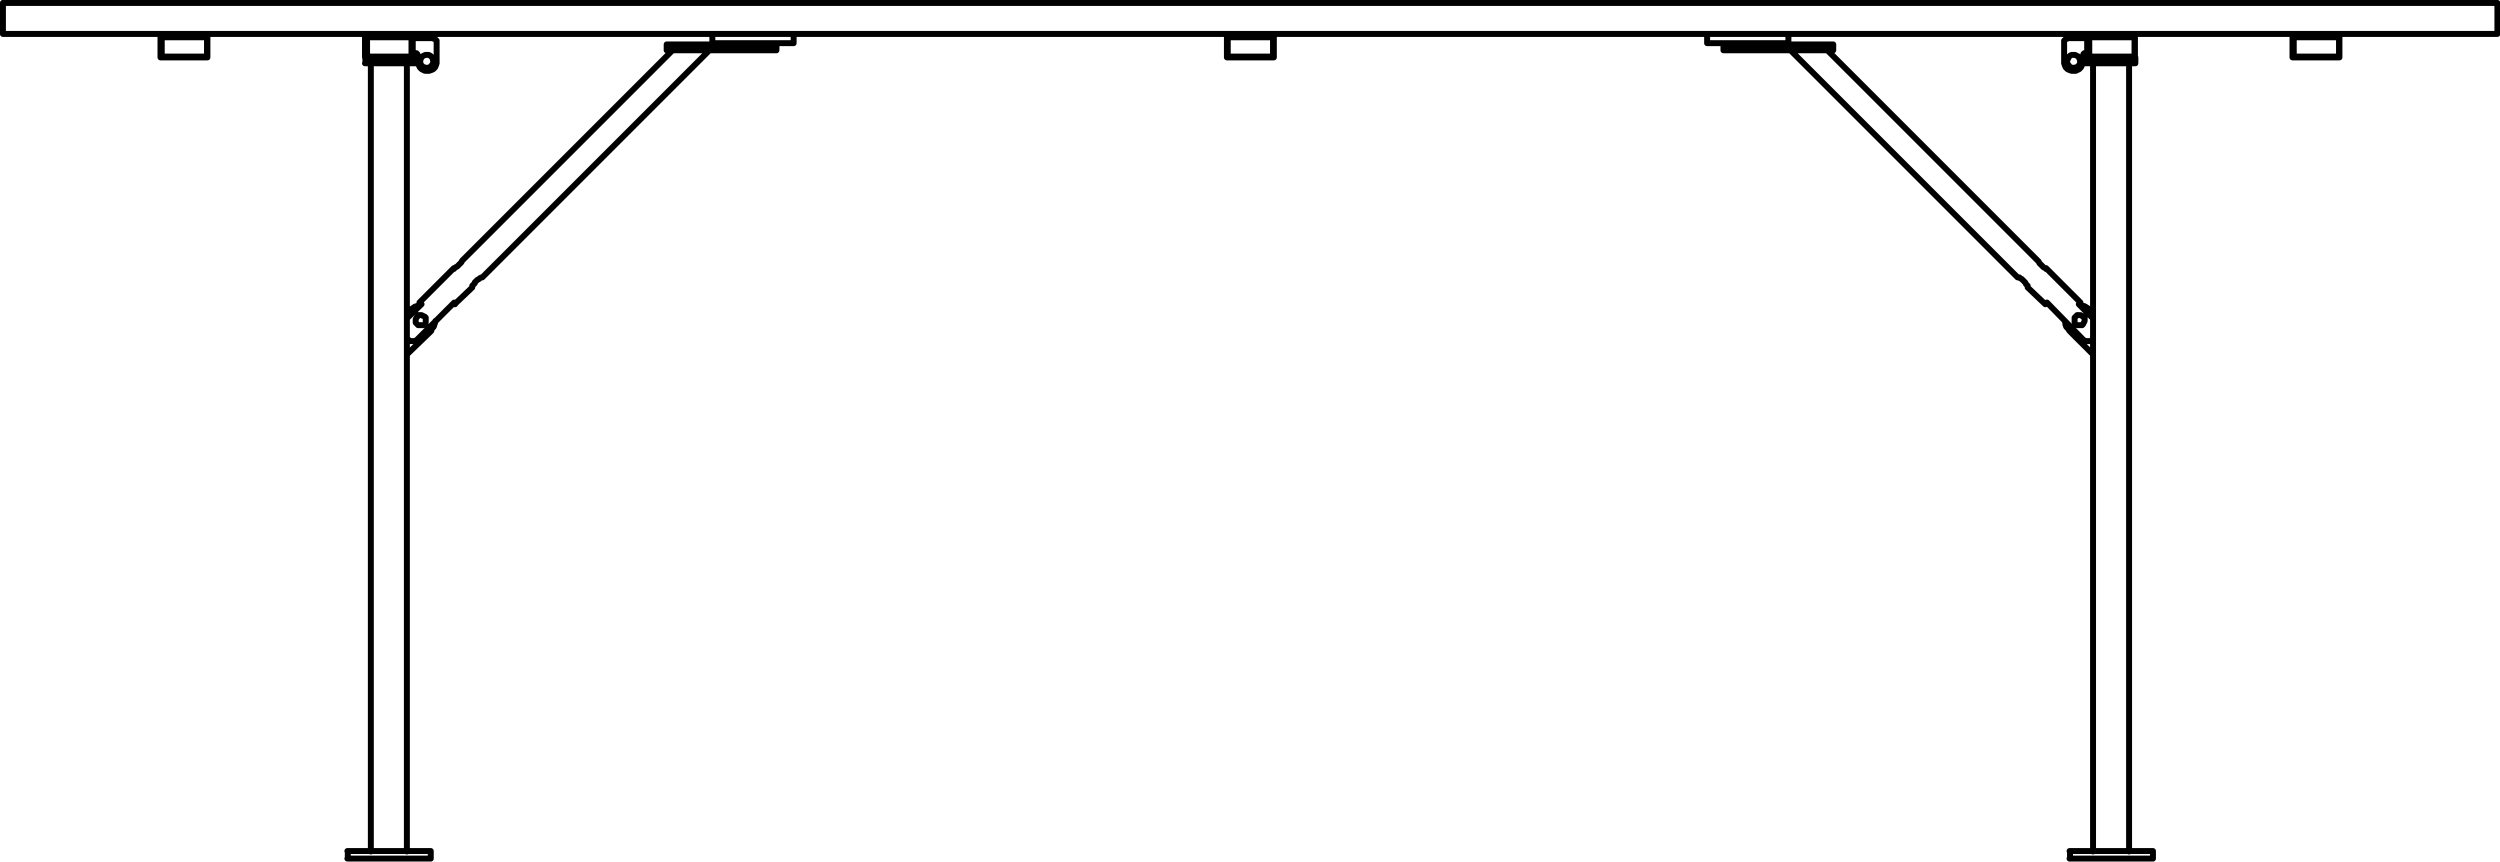 <?xml version="1.0" encoding="utf-8"?>
<!-- Generator: Adobe Illustrator 27.8.1, SVG Export Plug-In . SVG Version: 6.00 Build 0)  -->
<svg version="1.1" id="Layer_1" xmlns="http://www.w3.org/2000/svg" xmlns:xlink="http://www.w3.org/1999/xlink" x="0px" y="0px"
	 width="298.31px" height="102.81px" viewBox="0 0 298.31 102.81" style="enable-background:new 0 0 298.31 102.81;"
	 xml:space="preserve">
<g id="Lager_2">
	<g id="Lager_1-2">
		<path style="fill:none;stroke:#000000;stroke-width:0.71;stroke-linecap:round;stroke-linejoin:round;" d="M249.05,6.85v0.7
			 M251.35,6.85v0.7 M47.05,7.55v-0.7 M248.45,7.55L248.45,7.55 M248.45,7.55L248.45,7.55 M248.55,7.55h-0.1 M248.45,7.55v-0.1
			 M248.55,7.55L248.55,7.55 M248.55,6.85L248.55,6.85 M248.55,7.55v-0.2 M249.05,7.55h-0.5 M248.55,6.85h0.5 M248.55,7.55v-0.7
			 M251.35,7.55h-2.3 M251.35,7.55h3.4 M43.55,7.55L43.55,7.55 M49.25,6.85h0.6 M49.85,7.55h-0.6 M49.85,7.55L49.85,7.55
			 M49.25,7.55h-2.2 M49.25,7.55v-0.7 M43.55,7.55h3.5 M41.45,101.55h9.9 M41.45,102.45h9.9 M246.95,102.45h5 M251.95,102.45h4.9
			 M246.95,101.55h5 M251.95,101.55h4.9 M19.15,6.55v0.3 M24.75,6.85v-0.3 M19.15,6.85h5.6 M19.15,4.35v2.2 M19.15,6.55h0.1
			 M24.75,6.55v-2.2 M24.65,6.55h0.1 M19.15,4.35v-0.3 M19.25,4.35h-0.1 M24.75,4.35h-0.1 M24.75,4.05v0.3 M279.15,6.85v-0.3
			 M273.55,6.55v0.3 M273.55,6.85h5.6 M273.55,4.35v2.2 M273.55,6.55h0.1 M279.15,4.05v0.3 M273.65,4.35h-0.1 M273.55,4.35v-0.3
			 M279.15,4.35h-0.1 M279.05,6.55h0.1 M279.15,6.55v-2.2 M152,6.85v-0.3 M146.4,6.55v0.3 M146.4,6.85h5.6 M146.4,4.35v2.2
			 M146.4,6.55h0.1 M152,4.05v0.3 M146.5,4.35h-0.1 M146.4,4.35v-0.3 M152,6.55v-2.2 M152,4.35h-0.1 M151.9,6.55h0.1 M249.35,37
			l0.4,0.4 M248.25,36.5h0.4l0.2,0.1l0.3,0.2l0.2,0.2 M246.95,39.5l-0.2-0.3l-0.2-0.2l-0.1-0.3v-0.3l-0.1-0.1 M249.75,42.3l-2.8-2.8
			 M48.55,42.3l2.9-2.8 M51.95,38.3v0.1l-0.1,0.3l-0.1,0.3l-0.2,0.2l-0.1,0.3 M49,37l0.2-0.2l0.3-0.2l0.3-0.1h0.3 M49,37l-0.4,0.4
			 M50.7,37.8l0.1,0.1v0.6l-0.1,0.2l-0.2,0.1h-0.6l-0.1-0.1l-0.2-0.2v-0.4l0.1-0.2l0.1-0.1l0.1-0.2h0.4l0.2,0.1L50.7,37.8
			 M48.6,40.4l0.1,0.1 M48.7,40.5l0.2,0.2h0.5l0.3-0.1l0.2-0.2 M49.9,40.4l4.3-4.3 M54.2,36.1v0.1l0.1,0.1 M50.1,36.1L50.1,36.1
			l0.1,0.1l0.1,0.1 M50.3,36.3L48.55,38 M56.35,34.3L56.35,34.3v-0.2l0.1-0.1l0.2-0.2v-0.1 M56.65,33.7l0.3-0.3 M56.95,33.4l0.2-0.1
			l0.1-0.1l0.2-0.1h0.1 M54.65,31.7l-0.1,0.1l-0.2,0.1l-0.1,0.1h-0.1v0.1 M55.35,30.9L55.35,30.9l-0.1,0.1l-0.1,0.1l-0.1,0.2
			l-0.1,0.1 M54.95,31.4l-0.3,0.3 M244.05,36.3L244.05,36.3l0.1-0.1l0.1-0.1 M244.25,36.1l4.2,4.3 M248.45,40.4l0.2,0.2l0.3,0.1h0.5
			l0.3-0.2 M249.75,40.5v-0.1 M249.75,38l-1.7-1.7 M248.05,36.3l0.1-0.1h0.1v-0.1 M241.65,33.7l0.1,0.2l0.1,0.1l0.1,0.1v0.2
			 M240.75,33.1h0.2l0.1,0.1l0.2,0.1l0.1,0.1 M241.35,33.4l0.3,0.3 M248.55,37.8l0.2,0.1v0.4l-0.1,0.2l-0.1,0.2l-0.1,0.1h-0.6
			l-0.2-0.1l-0.1-0.2v-0.6l0.1-0.1l0.2-0.2h0.4l0.2,0.1L248.55,37.8 M244.15,32.1L244.15,32.1V32h-0.1l-0.2-0.1l-0.1-0.1l-0.1-0.1
			 M243.65,31.7l-0.3-0.3 M243.35,31.4l-0.1-0.2l-0.1-0.1l-0.1-0.1l-0.1-0.1 M216.55,6h2.2 M218.75,5.3h-2.2 M216.55,6h-5.3
			 M216.55,5.3h-5.3 M216.55,5.3V6 M211.25,6h-1.4 M211.25,5.3h-1.4 M211.25,5.3V6 M209.85,5.3h-4.2 M205.65,6h4.2 M209.85,6V5.3
			 M79.55,6h2.2 M81.75,5.3h-2.2 M87.05,6h-5.3 M87.05,5.3h-5.3 M81.75,6V5.3 M88.45,6h-1.4 M88.45,5.3h-1.4 M87.05,5.3V6 M88.45,6
			h4.2 M92.65,5.3h-4.2 M88.45,5.3V6 M0.35,4.05v-3.7 M298,4.05v-3.7 M0.35,0.35H298 M298,4.05H0.35 M249.05,6.55v0.3 M254.75,6.85
			v-0.3 M249.05,6.85h5.7 M254.75,6.55v-2.2 M254.65,6.55h0.1 M249.05,4.35v2.2 M249.05,6.55h0.2 M249.05,4.35v-0.3 M249.25,4.35
			h-0.2 M254.75,4.35h-0.1 M254.75,4.05v0.3 M43.55,6.55v0.3 M49.25,6.85v-0.3 M43.55,6.85h5.7 M43.55,4.05v0.3 M49.25,4.35v-0.3
			 M49.05,4.35h0.2 M49.25,6.55h-0.2 M49.25,6.55v-2.2 M43.55,4.35v2.2 M43.55,6.55h0.2 M43.55,4.35h0.2 M51.65,4.55h-2.4
			 M49.25,6.25h0.1 M50.95,6.55h0.2l0.2,0.1l0.1,0.1l0.2,0.2v0.2l0.1,0.2l-0.1,0.2v0.2l-0.2,0.1l-0.1,0.2h-0.2l-0.2,0.1l-0.2-0.1
			h-0.2l-0.2-0.2l-0.1-0.1l-0.1-0.2v-0.4l0.1-0.2l0.1-0.2l0.2-0.1l0.2-0.1H51 M52.1,5.05v-0.2L52,4.75l-0.1-0.1h-0.1l-0.1-0.1
			 M49.4,6.25l0.1,0.1h0.2v0.1h0.1v0.2l0.1,0.1 M49.9,6.75v0.6 M49.9,7.35v0.2l0.1,0.3l0.1,0.2l0.2,0.2l0.2,0.1l0.2,0.1h0.5l0.3-0.1
			l0.2-0.1l0.2-0.2l0.1-0.2l0.1-0.3v-0.2 M52.1,7.35v-2.3 M247.4,6.55h0.2l0.2,0.1l0.2,0.1l0.1,0.2l0.1,0.2v0.4l-0.1,0.2l-0.1,0.1
			l-0.2,0.2h-0.2l-0.2,0.1l-0.2-0.1H247l-0.1-0.2l-0.1-0.1l-0.1-0.2l-0.1-0.2l0.1-0.2l0.1-0.2l0.1-0.2l0.1-0.1l0.2-0.1L247.4,6.55
			 M249.1,4.55h-2.4 M246.3,5.05v-0.2l0.1-0.1l0.1-0.1h0.1l0.1-0.1 M246.3,5.05v2.3 M248.6,7.35l-0.1,0.2l-0.1,0.3l-0.1,0.2
			l-0.2,0.2l-0.2,0.1l-0.2,0.1h-0.5l-0.3-0.1l-0.2-0.1l-0.2-0.2l-0.1-0.2l-0.1-0.3v-0.2 M248.6,7.35v-0.6 M248.6,6.75v-0.3h0.1v-0.1
			h0.2l0.1-0.1 M249.1,6.25H249 M85,5.15h9.7 M213.4,5.15h-9.7 M249.3,4.45v2.3 M249.3,6.75h5.4 M254.7,6.75v-2.3 M249.3,4.25v0.2
			 M254.7,4.25v0.2 M249.3,4.25h5.4 M254.7,4.45h-5.4 M146.5,4.45v2.3 M146.5,6.75h5.4 M151.9,6.75v-2.3 M146.5,4.25v0.2
			 M151.9,4.25v0.2 M146.5,4.25h5.4 M151.9,4.45h-5.4 M273.7,4.45v2.3 M273.7,6.75h5.4 M279.1,6.75v-2.3 M273.7,4.25v0.2
			 M279.1,4.25v0.2 M273.7,4.25h5.4 M279.1,4.45h-5.4 M19.3,4.25v0.2 M24.7,4.25v0.2 M19.3,4.25h5.4 M19.3,4.45v2.3 M19.3,6.75h5.4
			 M24.7,6.75v-2.3 M24.7,4.45h-5.4 M49.1,4.25v0.2 M43.8,4.25h5.3 M43.8,4.45v-0.2 M49.1,6.75v-2.3 M49.1,4.45h-5.3 M43.8,4.45v2.3
			 M43.8,6.75h5.3 M254.8,7.55v-0.7 M43.6,6.85v0.7 M43.6,6.85v0.7 M41.5,101.55v0.9 M51.4,102.45v-0.9 M247,101.55v0.9
			 M256.9,102.45v-0.9 M80.25,6l-24.9,24.9 M54.15,32l-4.1,4.1 M54.25,36.3l2.1-2 M57.55,33.1L84.65,6 M213.65,6l27.1,27.1
			 M241.95,34.3l2.1,2 M248.25,36.1l-4.1-4.1 M242.95,30.9L218.05,6 M218.75,6V5.3 M205.65,5.3V6 M79.55,5.3V6 M92.65,6V5.3
			 M44.25,7.6v94 M48.55,101.6v-94 M249.75,7.6v94 M254.05,101.6v-94 M85,4.05v1.1 M94.7,5.15v-1.1 M213.4,5.15v-1.1 M203.7,4.05
			v1.1"/>
	</g>
</g>
</svg>
